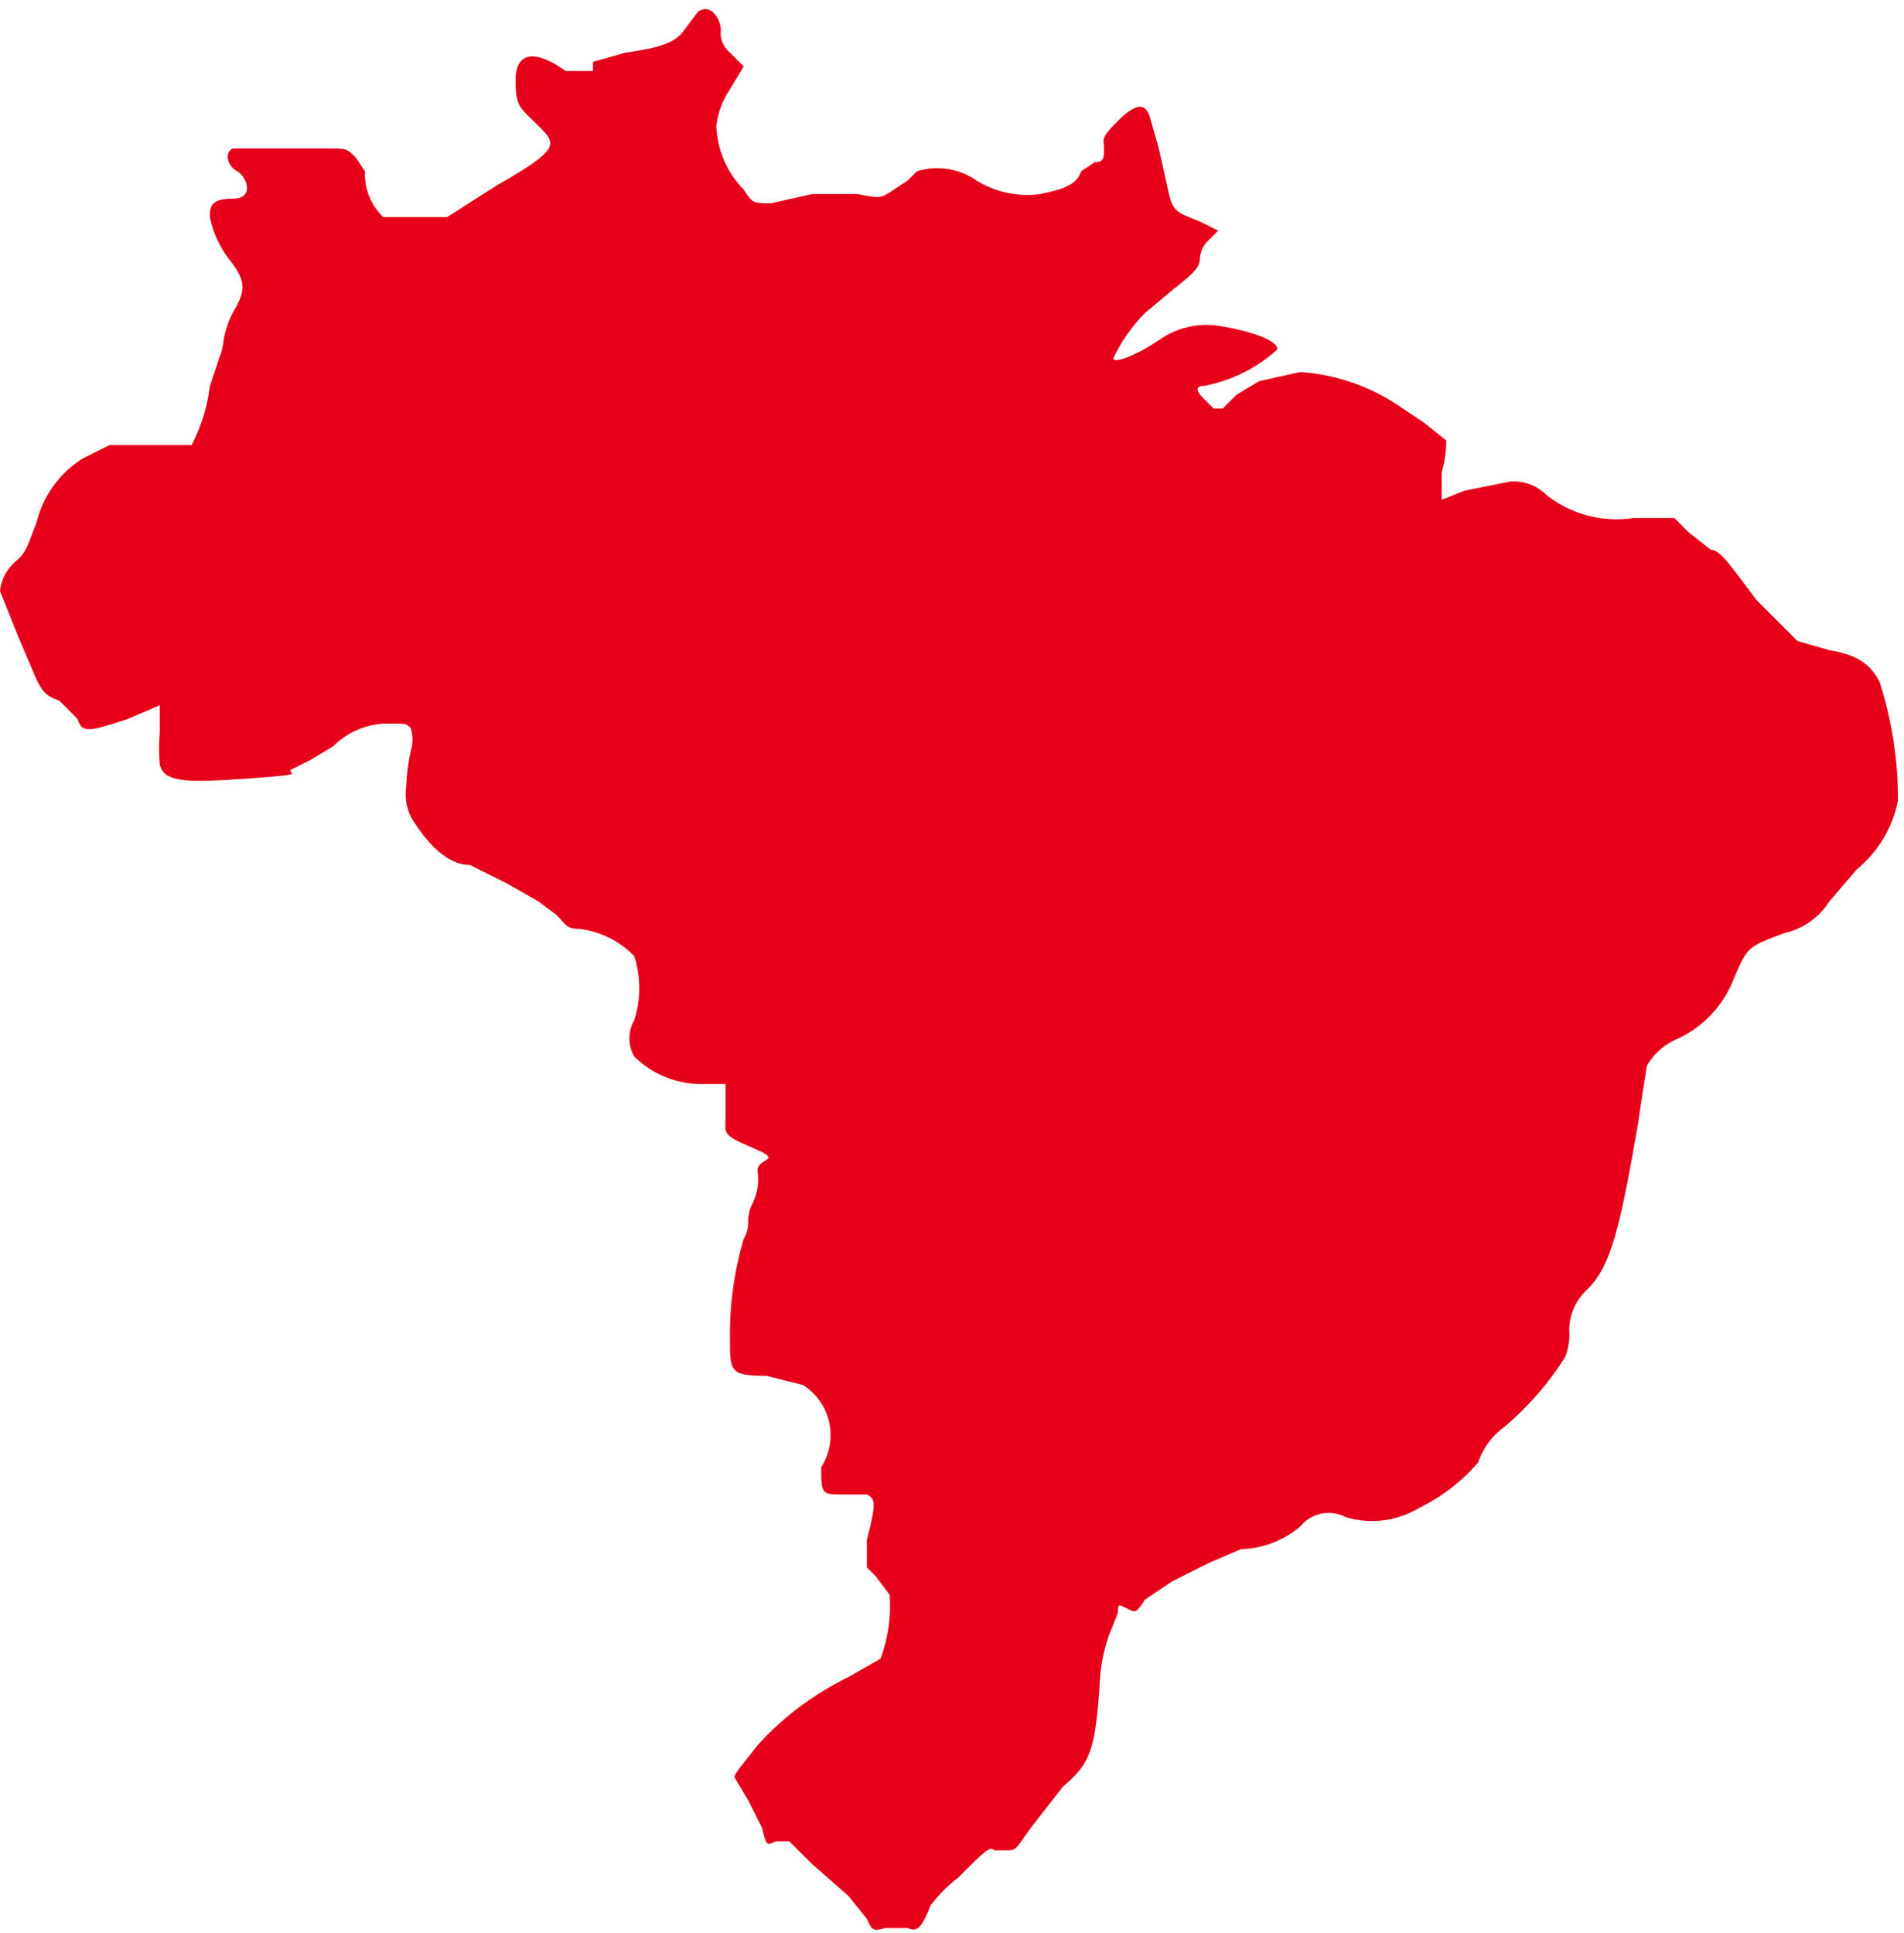 <svg width="131" height="133" viewBox="0 0 131 133" fill="none" xmlns="http://www.w3.org/2000/svg">
<path d="M48.027 0.803L47.085 2.059C46.458 3 45.2 3.314 43 3.628L40.8 4.256V4.886H38.924C36.724 3.316 35.471 3.63 35.471 5.514C35.471 7.398 35.785 7.397 37.041 8.653C38.297 9.909 38.611 10.223 34.216 12.734L30.763 14.934H26.368C25.945 14.53 25.614 14.04 25.398 13.497C25.181 12.954 25.084 12.37 25.112 11.786L24.484 10.844C23.856 10.216 23.856 10.216 22.601 10.216H16.009C15.381 10.53 15.695 11.472 16.323 11.786C16.951 12.1 17.579 13.669 16.009 13.669C14.439 13.669 14.439 14.297 14.439 14.925C14.64 15.951 15.071 16.918 15.7 17.753C16.956 19.323 16.956 19.953 16.014 21.52C15.706 22.111 15.494 22.746 15.386 23.403C15.344 23.835 15.238 24.258 15.072 24.659L14.444 26.542C14.268 27.966 13.842 29.347 13.188 30.623H7.534L5.651 31.565C4.075 32.569 2.95 34.144 2.512 35.96C1.884 37.53 1.884 37.843 1.256 38.471C0.906 38.73 0.613 39.059 0.397 39.438C0.181 39.816 0.045 40.235 0 40.668L0.628 42.238L1.256 43.808L2.198 46.008C2.826 47.578 3.14 47.891 4.081 48.208L5.337 49.464C5.651 50.406 5.965 50.406 8.79 49.464L10.99 48.522V50.405C10.929 51.137 10.929 51.873 10.99 52.605C11.304 53.861 12.873 53.861 17.268 53.547C21.663 53.233 19.468 53.233 20.093 52.919L21.349 52.291L22.919 51.349C23.917 50.347 25.272 49.783 26.686 49.779C27.942 49.779 27.942 49.779 28.256 50.093C28.424 50.603 28.424 51.153 28.256 51.663C28.078 52.489 27.973 53.33 27.942 54.174C27.818 55.061 28.043 55.961 28.57 56.685C29.825 58.569 31.081 59.51 32.337 59.51L34.848 60.766L37.048 62.022L38.304 62.964C38.932 63.592 38.932 63.906 39.874 63.906C41.309 64.082 42.64 64.747 43.641 65.789C44.098 67.219 44.098 68.755 43.641 70.184C43.421 70.566 43.305 70.999 43.305 71.44C43.305 71.88 43.421 72.314 43.641 72.695C44.819 73.851 46.387 74.523 48.036 74.578H49.919V76.778C49.919 78.034 49.605 78.034 51.802 78.978C53.999 79.922 52.116 79.606 52.116 80.548C52.235 81.296 52.126 82.063 51.802 82.748C51.59 83.126 51.479 83.553 51.48 83.986C51.504 84.427 51.394 84.865 51.166 85.242C50.507 87.484 50.189 89.812 50.224 92.148C50.224 94.348 50.224 94.659 52.735 94.659L55.246 95.287C55.701 95.575 56.094 95.949 56.403 96.389C56.713 96.829 56.932 97.326 57.049 97.851C57.166 98.376 57.177 98.919 57.084 99.449C56.99 99.978 56.792 100.484 56.502 100.937C56.502 102.82 56.502 102.82 58.072 102.82H59.642C60.27 103.134 60.27 103.448 59.642 105.959V107.842L60.27 108.47L61.212 109.726C61.323 111.219 61.108 112.719 60.584 114.121L58.384 115.377C56.01 116.533 53.88 118.131 52.106 120.086C51.164 121.342 50.536 121.969 50.536 122.286L51.478 123.856L52.42 125.739C52.734 126.995 52.734 126.995 53.362 126.681H54.304L55.874 128.251L58.385 130.451L59.641 132.021C59.955 132.649 59.955 132.963 60.897 132.649H62.467C63.095 132.963 63.409 132.649 64.037 131.079C64.575 130.365 65.208 129.728 65.92 129.186C67.803 127.303 68.12 126.986 68.431 127.303H69.373C70.001 127.303 70.001 126.989 70.943 125.733L73.143 122.908C75.026 121.338 75.343 120.397 75.654 116.002C75.687 114.826 75.899 113.662 76.282 112.549L76.91 110.979C76.91 110.351 76.91 110.351 77.538 110.665C78.166 110.979 78.166 110.979 78.794 110.037L80.677 108.781L83.188 107.525L85.388 106.583C86.887 106.539 88.327 105.986 89.469 105.013C89.837 104.562 90.351 104.252 90.922 104.138C91.493 104.024 92.086 104.111 92.6 104.386C93.435 104.636 94.312 104.709 95.177 104.601C96.042 104.493 96.874 104.206 97.622 103.758C99.18 102.997 100.568 101.93 101.703 100.619C102.046 99.603 102.706 98.723 103.586 98.108C105.173 96.75 106.548 95.163 107.667 93.399C107.874 92.902 107.981 92.368 107.981 91.829C107.931 91.244 108.019 90.656 108.237 90.111C108.455 89.566 108.798 89.079 109.237 88.69C110.807 87.12 111.437 84.609 112.69 77.39C113.004 75.19 113.318 73.309 113.318 73.309C113.817 72.451 114.593 71.787 115.518 71.426C117.248 70.595 118.595 69.136 119.285 67.345C120.227 65.145 120.227 65.145 122.738 64.206C124.034 63.917 125.163 63.126 125.877 62.006L127.76 59.806C129.217 58.61 130.215 56.946 130.585 55.097C130.598 52.328 130.174 49.574 129.329 46.936C128.701 45.68 127.759 45.053 125.876 44.736L123.676 44.108L120.851 41.283C118.968 38.772 118.34 37.83 117.712 37.83L116.144 36.586L115.202 35.644H112.377C111.328 35.799 110.259 35.739 109.234 35.47C108.209 35.2 107.25 34.725 106.413 34.074C106.09 33.742 105.697 33.484 105.263 33.322C104.829 33.159 104.364 33.094 103.902 33.132L100.763 33.76L99.193 34.388V32.507C99.401 31.793 99.507 31.052 99.507 30.307L97.937 29.051L96.054 27.795C94.08 26.512 91.811 25.755 89.462 25.595L86.637 26.223L85.067 27.165L84.125 28.107H83.5L82.87 27.486C82.242 26.858 82.242 26.544 82.87 26.544C84.743 26.186 86.481 25.317 87.892 24.033C87.892 23.405 86.009 22.777 84.125 22.463C83.367 22.311 82.586 22.316 81.83 22.478C81.074 22.64 80.359 22.956 79.73 23.405C77.847 24.661 76.591 24.975 76.591 24.661C77.14 23.497 77.884 22.436 78.791 21.522L80.674 19.952C82.244 18.696 82.557 18.382 82.557 17.752C82.597 17.268 82.822 16.818 83.185 16.496L83.813 15.868L82.557 15.24C80.987 14.612 80.674 14.612 80.357 13.04L79.729 10.215L79.101 8.015C78.787 7.073 78.159 7.073 76.901 8.329C75.643 9.585 75.959 9.585 75.959 10.212C75.959 10.839 75.959 11.154 75.331 11.154L74.389 11.782C74.075 12.724 73.133 13.038 71.564 13.352C70.034 13.563 68.478 13.229 67.169 12.41C66.581 12.002 65.908 11.734 65.201 11.625C64.494 11.516 63.771 11.57 63.088 11.782L62.46 12.41L61.518 13.038C60.576 13.666 60.576 13.666 59.007 13.352H55.875L53.05 13.986C51.794 13.986 51.794 13.986 51.167 13.044C50.011 11.867 49.34 10.298 49.284 8.649C49.392 7.749 49.715 6.888 50.226 6.138L51.168 4.568L50.226 3.626C49.996 3.44 49.817 3.198 49.707 2.923C49.597 2.648 49.559 2.35 49.598 2.056C49.598 1.428 48.97 0.173 48.028 0.8" fill="#E60019"/>
</svg>

